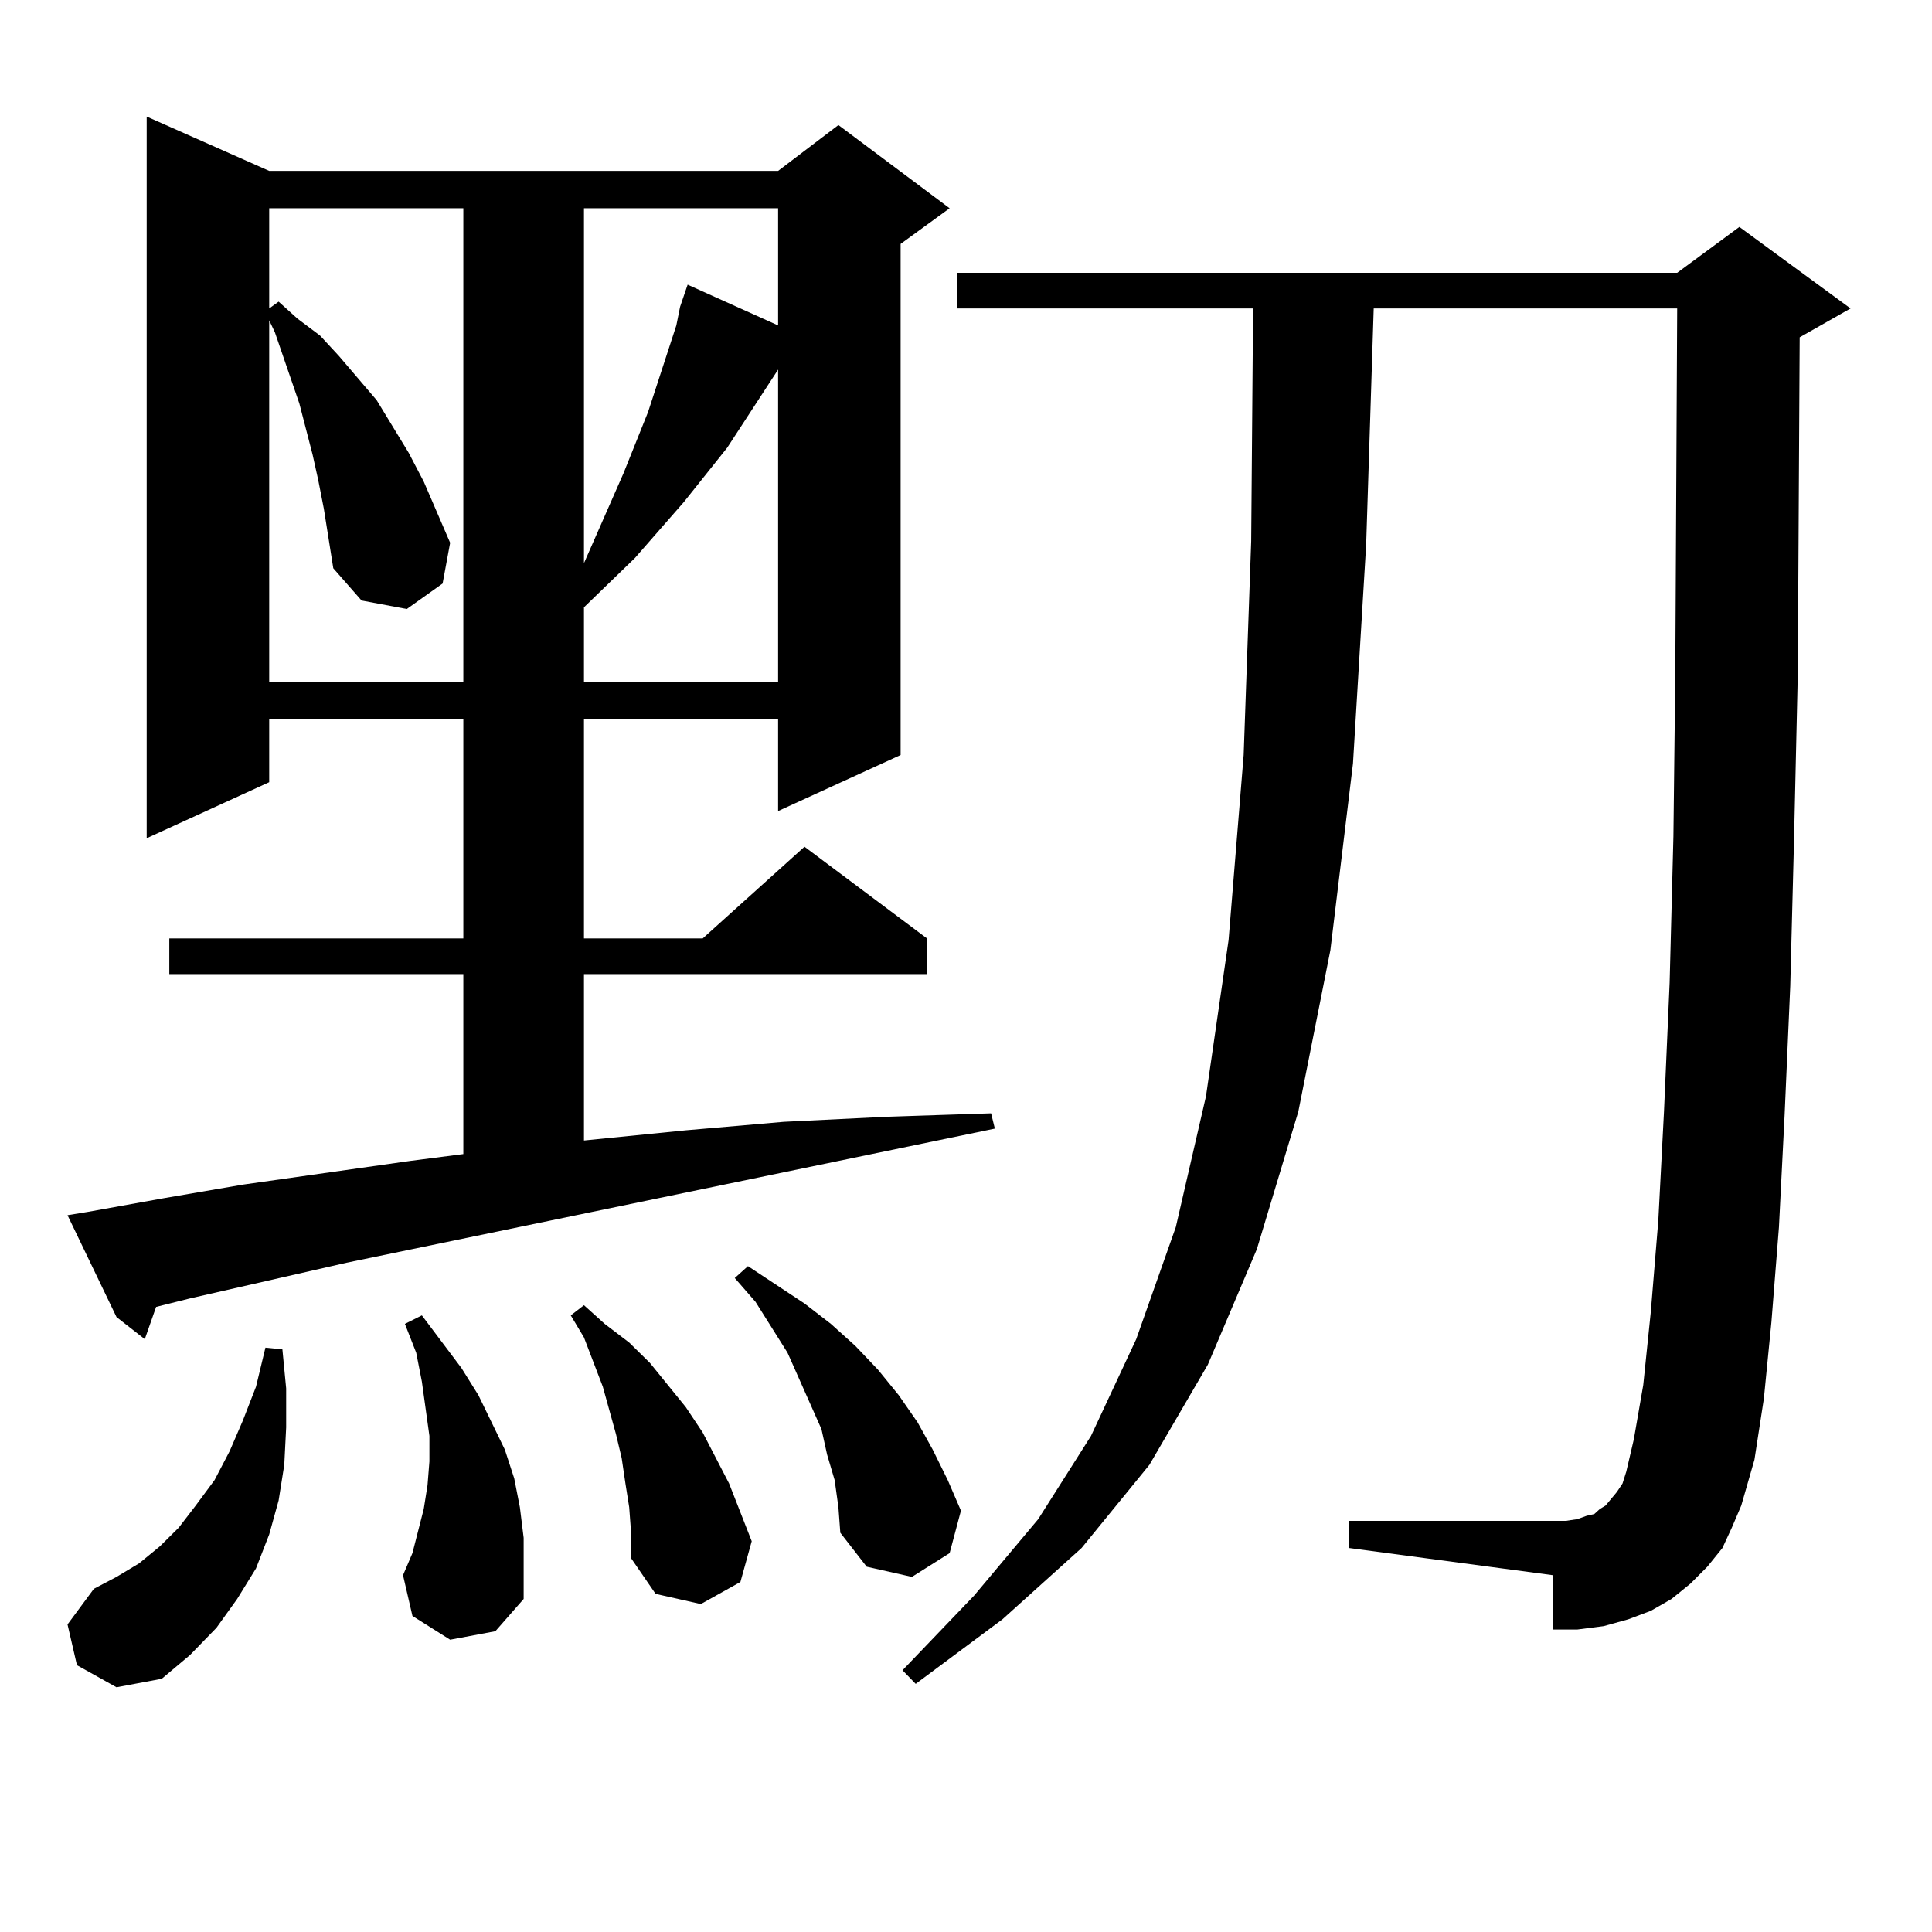 <?xml version="1.0" encoding="utf-8"?>
<!-- Generator: Adobe Illustrator 16.0.0, SVG Export Plug-In . SVG Version: 6.00 Build 0)  -->
<!DOCTYPE svg PUBLIC "-//W3C//DTD SVG 1.1//EN" "http://www.w3.org/Graphics/SVG/1.1/DTD/svg11.dtd">
<svg version="1.1" id="图层_1" xmlns="http://www.w3.org/2000/svg" xmlns:xlink="http://www.w3.org/1999/xlink" x="0px" y="0px"
	 width="1000px" height="1000px" viewBox="0 0 1000 1000" enable-background="new 0 0 1000 1000" xml:space="preserve">
<path d="M45.682,627.23l39.023-7.031l40.975-7.031l86.827-12.305l27.316-3.516v-93.164H87.632v-18.457h152.191V372.347H139.338
	v32.52l-63.413,29.004V60.336l63.413,28.125h263.408l31.219-23.73l57.56,43.066l-25.365,18.457v264.551l-63.413,29.004v-47.461
	H302.261v113.379h61.462l52.682-47.461l63.413,47.461v18.457H302.261v86.133l52.682-5.273l50.73-4.395l53.657-2.637l53.657-1.758
	l1.951,7.91l-335.602,69.434l-80.974,18.457l-17.561,4.395l-5.854,16.699l-14.634-11.426L34.95,628.988L45.682,627.23z
	 M39.828,861.898l-4.878-21.094l13.658-18.457l11.707-6.152l11.707-7.031l10.731-8.789l9.756-9.668l8.78-11.426l9.756-13.184
	l7.805-14.941l6.829-15.82l6.829-17.578l4.878-20.215l8.78,0.879l1.951,20.215v20.215l-0.976,19.336l-2.927,18.457l-4.878,17.578
	l-6.829,17.578l-9.756,15.82l-10.731,14.941l-13.658,14.063l-14.634,12.305l-23.414,4.395L39.828,861.898z M167.63,263.363
	l-2.927-14.941l-2.927-13.184l-6.829-26.367l-12.683-36.914l-2.927-6.152v187.207h100.485V107.797H139.338v51.855l4.878-3.516
	l9.756,8.789l11.707,8.789l9.756,10.547l19.512,22.852l16.585,27.246l7.805,14.941l13.658,31.641l-3.902,21.094l-18.536,13.184
	l-23.414-4.395l-14.634-16.699L167.63,263.363z M232.994,848.715l-19.512-12.305l-4.878-21.094l4.878-11.426l2.927-11.426
	l2.927-11.426l1.951-12.305l0.976-12.305v-13.184l-1.951-14.063l-1.951-14.063l-2.927-14.941l-5.854-14.941l8.78-4.395
	l20.487,27.246l8.78,14.063l6.829,14.063l6.829,14.063l4.878,14.941l2.927,14.941l1.951,15.82v15.82v15.82l-14.634,16.699
	L232.994,848.715z M325.675,780.16l-1.951-12.305l-1.951-13.184l-2.927-12.305l-6.829-24.609l-9.756-25.488l-6.829-11.426
	l6.829-5.273l10.731,9.668l12.683,9.668l10.731,10.547l18.536,22.852l8.78,13.184l6.829,13.184l6.829,13.184l5.854,14.941
	l5.854,14.941l-5.854,21.094l-20.487,11.426l-23.414-5.273l-12.683-18.457v-13.184L325.675,780.16z M302.261,107.797v183.691
	l20.487-46.582l12.683-31.641l9.756-29.883l4.878-14.941l1.951-9.668l3.902-11.426l46.828,21.094v-60.645H302.261z M402.746,191.293
	l-26.341,40.43l-22.438,28.125l-25.365,29.004l-26.341,25.488v38.672h100.485V191.293z M432.014,766.097l-3.902-13.184
	l-2.927-13.184l-5.854-13.184l-11.707-26.367l-16.585-26.367l-10.731-12.305l6.829-6.152l29.268,19.336l13.658,10.547l12.683,11.426
	l11.707,12.305l10.731,13.184l9.756,14.063l7.805,14.063l7.805,15.82l6.829,15.82l-5.854,21.973l-19.512,12.305l-23.414-5.273
	l-13.658-17.578l-0.976-13.184L432.014,766.097z M891.515,801.254l-7.805,9.668l-8.78,8.789l-9.756,7.91l-10.731,6.152
	l-11.707,4.395l-12.683,3.516l-13.658,1.758h-12.683v-28.125l-105.363-14.063v-14.063h112.192l5.854-0.879l4.878-1.758l3.902-0.879
	l2.927-2.637l2.927-1.758l5.854-7.031l2.927-4.395l1.951-6.152l3.902-16.699l4.878-28.125l3.902-37.793l3.902-47.461l2.927-56.25
	l2.927-66.797l1.951-75.586l0.976-84.375l0.976-188.965H711.031l-3.902,122.168L700.3,395.199l-11.707,96.68l-16.585,83.496
	l-21.463,71.191l-25.365,59.766l-30.243,51.855l-35.121,43.066l-40.975,36.914l-44.877,33.398l-6.829-7.031l37.072-38.672
	l33.17-39.551l27.316-43.066l23.414-50.098l20.487-58.008l15.609-67.676l11.707-80.859l7.805-95.801l3.902-110.742l0.976-120.41
	H495.427v-18.457h372.674l32.194-23.73l57.56,42.188l-26.341,14.941l-0.976,174.023l-1.951,86.133l-1.951,75.586l-2.927,66.797
	l-2.927,58.008l-3.902,49.219l-3.902,39.551l-4.878,31.641l-6.829,23.73l-4.878,11.426L891.515,801.254z"/>
</svg>

